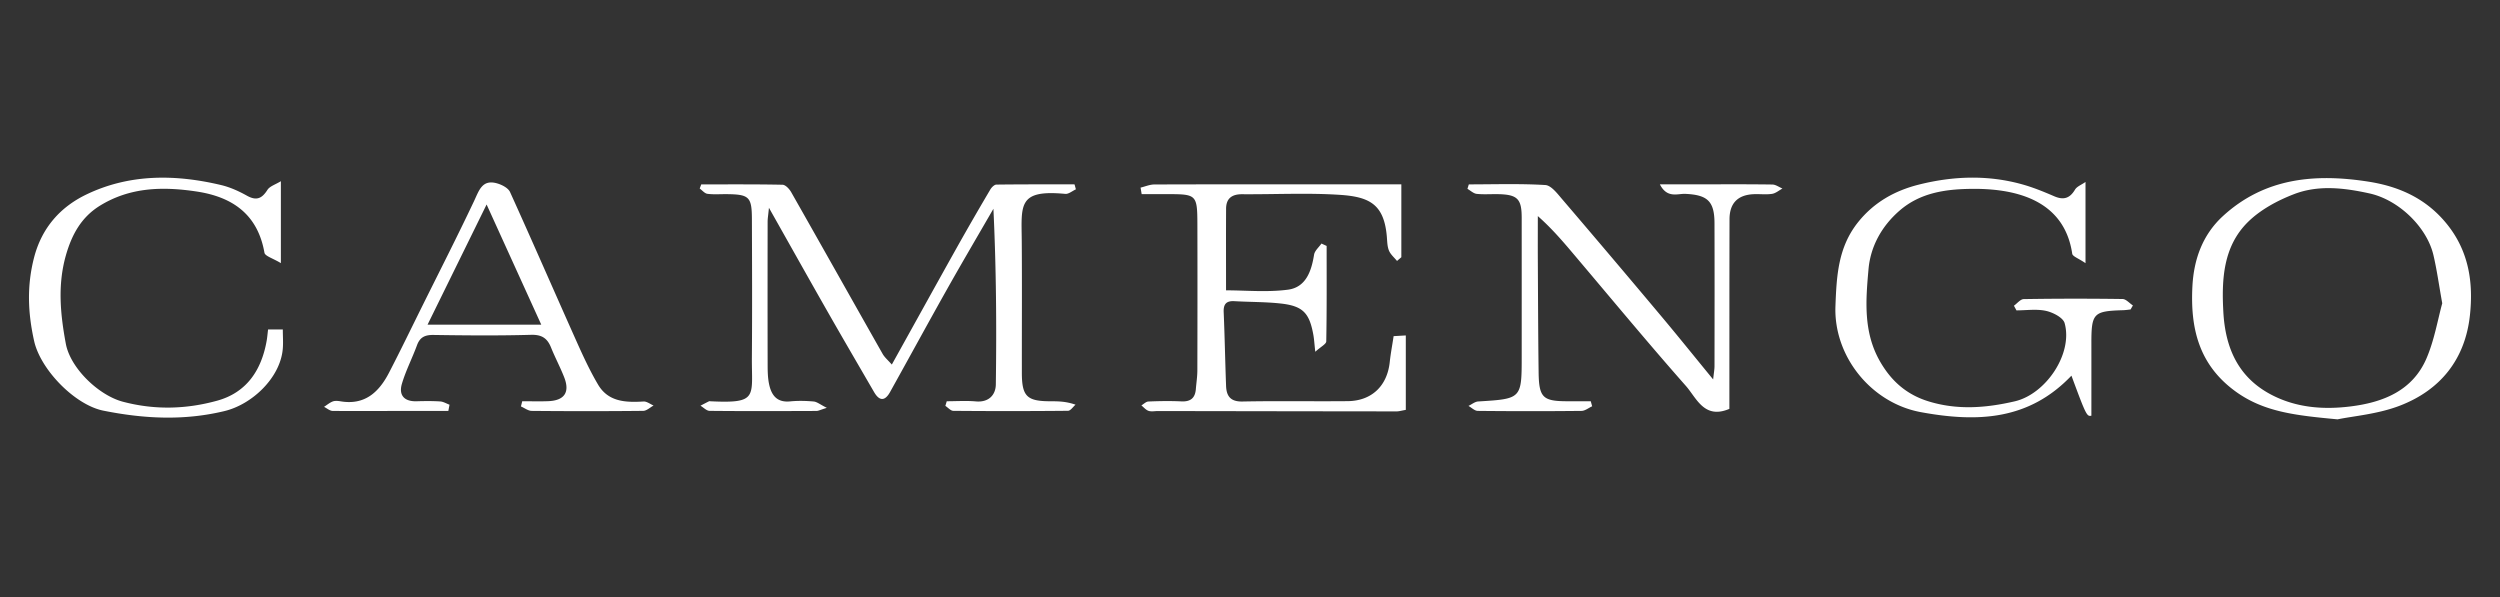 <svg xmlns="http://www.w3.org/2000/svg" width="335" height="80" xml:space="preserve"><rect width="100%" height="100%" fill="#333333" stroke="none"/><switch><g><g fill-rule="evenodd" clip-rule="evenodd" fill="#FFF"><path d="M119.504 48.851c3.013-5.423 5.919-10.684 8.854-15.928a399.119 399.119 0 0 1 4.346-7.53c.17-.29.535-.653.814-.657 3.49-.044 6.979-.031 10.471-.031l.181.666c-.475.214-.971.651-1.422.608-6.376-.603-5.872 1.492-5.833 6.3.046 5.897.006 11.793.014 17.688.004 3.138.675 3.797 3.8 3.802 1.041.002 2.082 0 3.395.458-.337.284-.669.814-1.009.819a837.73 837.73 0 0 1-15.37.007c-.356-.003-.711-.435-1.067-.665.063-.205.125-.413.186-.621 1.302 0 2.615-.093 3.906.022 1.74.154 2.653-.89 2.671-2.274.109-7.816.053-15.637-.324-23.539-2.079 3.602-4.191 7.187-6.231 10.812-2.568 4.567-5.074 9.172-7.623 13.753-.693 1.246-1.436 1.208-2.141-.011-2.079-3.588-4.172-7.167-6.226-10.77-2.544-4.464-5.055-8.946-7.858-13.917-.096.993-.177 1.435-.177 1.877-.009 6.388-.012 12.775.002 19.162.002.839.016 1.695.178 2.515.299 1.506 1.015 2.568 2.832 2.39 1.042-.103 2.109-.08 3.153.013.45.04.869.402 1.766.85-.873.27-1.128.415-1.385.417-4.774.018-9.546.035-14.319-.012-.411-.004-.817-.451-1.226-.692.379-.197.755-.398 1.137-.587.056-.027.139-.009.209-.005 6.436.311 5.504-.592 5.544-5.899.048-6.176.024-12.351.002-18.525-.01-2.989-.372-3.308-3.44-3.331-.843-.007-1.693.065-2.521-.045-.37-.05-.69-.461-1.034-.709.069-.184.139-.367.207-.551 3.632 0 7.264-.03 10.895.045.398.009.915.566 1.157.993 4.101 7.216 8.164 14.455 12.257 21.677.268.471.72.843 1.229 1.425zM213.348 54.443c-.476.215-.948.612-1.426.617-4.633.048-9.268.047-13.9-.001-.418-.004-.831-.433-1.247-.666.436-.207.86-.572 1.306-.598 5.827-.357 5.827-.346 5.827-6.111 0-6.181.004-12.359-.001-18.538-.003-2.485-.573-3.064-3.079-3.128-.983-.026-1.975.063-2.947-.04-.434-.046-.83-.438-1.243-.673.061-.199.12-.399.183-.599 3.419 0 6.845-.118 10.25.088.783.048 1.596 1.121 2.23 1.864a2129.14 2129.14 0 0 1 13.253 15.647c2.277 2.711 4.496 5.475 7.008 8.539.093-.885.181-1.332.182-1.779.009-6.389.018-12.778-.002-19.167-.008-2.947-.947-3.787-3.921-3.919-1.028-.044-2.424.638-3.398-1.278h5.381c3.229 0 6.46-.022 9.689.026.454.006.905.349 1.356.537-.465.25-.91.644-1.402.715-.825.122-1.682 0-2.522.046-2.093.115-3.164 1.229-3.17 3.355-.021 7.723-.013 15.448-.018 23.171v2.236c-3.375 1.444-4.396-1.45-5.832-3.077-4.927-5.582-9.68-11.317-14.49-17.004-1.632-1.929-3.234-3.883-5.347-5.75 0 2.054-.01 4.107.002 6.161.027 4.914.04 9.828.104 14.741.043 3.429.553 3.907 3.887 3.91 1.036.002 2.068 0 3.102 0 .06.226.123.451.185.675zM187.2 34.968c-.37-.459-.864-.867-1.08-1.391-.231-.563-.231-1.231-.283-1.858-.368-4.33-2.293-5.351-6.327-5.612-4.333-.281-8.698-.048-13.047-.081-1.375-.01-2.159.54-2.167 1.946-.021 3.564-.007 7.127-.007 10.932 2.628 0 5.501.279 8.288-.086 2.4-.313 3.153-2.456 3.506-4.679.084-.541.648-1.006.992-1.505.231.106.463.215.694.32 0 4.265.029 8.529-.05 12.791-.008.362-.727.712-1.471 1.391-.131-1.179-.16-1.719-.256-2.248-.536-3-1.43-3.91-4.49-4.23-2.015-.211-4.051-.182-6.077-.3-1.091-.064-1.5.375-1.451 1.476.14 3.292.197 6.584.32 9.875.051 1.368.59 2.125 2.193 2.093 4.699-.095 9.402-.004 14.103-.049 3.211-.03 5.294-2.034 5.636-5.235.118-1.107.327-2.204.52-3.476l1.632-.095v9.975c-.578.1-.898.203-1.219.203-10.665-.009-21.331-.03-31.995-.047-.42 0-.875.103-1.254-.023-.363-.12-.646-.478-.966-.73.315-.184.624-.513.947-.524 1.471-.061 2.948-.086 4.417-.015 1.225.058 1.839-.446 1.936-1.642.067-.836.2-1.673.202-2.51.016-6.523.021-13.049.004-19.575-.01-3.958-.115-4.044-3.965-4.045h-3.502l-.147-.873c.616-.147 1.23-.42 1.846-.422 8.068-.029 16.138-.018 24.207-.018h8.891v9.766c-.195.167-.388.333-.58.501zM279.458 24.383v10.882c-.933-.642-1.725-.898-1.78-1.266-1.101-7.422-7.949-8.795-13.757-8.688-3.28.06-6.626.53-9.364 2.9-2.446 2.118-3.91 4.85-4.176 7.855-.366 4.13-.722 8.378 1.506 12.305 1.518 2.676 3.581 4.495 6.505 5.402 3.868 1.201 7.7.907 11.585.006 4.161-.965 7.82-6.372 6.683-10.476-.206-.742-1.557-1.435-2.491-1.643-1.263-.279-2.638-.068-3.964-.068-.113-.209-.228-.416-.34-.624.438-.311.873-.881 1.317-.888 4.415-.07 8.83-.073 13.244-.011.465.007.922.563 1.383.861l-.311.539c-.342.037-.685.091-1.027.1-3.957.115-4.23.405-4.225 4.449.003 3.216 0 6.428 0 9.688-.614.12-.701-.042-2.673-5.367-5.688 5.971-12.558 6.293-20.171 4.891-6.685-1.231-11.704-7.503-11.452-14.202.15-4.038.347-7.858 2.995-11.207 2.147-2.712 4.969-4.276 8.18-5.083 4.595-1.156 9.267-1.322 13.888-.024 1.453.408 2.868.988 4.258 1.587 1.247.538 2.085.283 2.783-.893.249-.418.847-.635 1.404-1.025zM313.234 56.193c-5.531-.524-9.864-.955-13.711-3.768-4.904-3.588-6.028-8.466-5.74-14.053.189-3.656 1.383-6.932 4.089-9.416 5.599-5.135 12.345-5.729 19.481-4.618 4.23.658 7.844 2.326 10.586 5.754 2.896 3.625 3.508 7.804 3.027 12.191-.645 5.897-3.98 10.002-9.392 12.08-2.942 1.133-6.22 1.388-8.34 1.83zm14.026-15.554c-.457-2.538-.727-4.544-1.192-6.502-.882-3.683-4.601-7.35-8.572-8.222-3.411-.75-6.852-1.155-10.119.109-2.219.857-4.493 2.084-6.162 3.734-3.314 3.28-3.531 7.692-3.285 12.08.265 4.728 1.95 8.681 6.361 11.02 3.341 1.772 6.973 2.057 10.612 1.612 4.382-.534 8.389-2.08 10.264-6.487 1.041-2.444 1.488-5.141 2.093-7.344zM60.077 55.063c-1.87 0-3.742-.004-5.613 0-3.296.006-6.593.032-9.887 0-.388-.007-.771-.354-1.156-.545.389-.249.752-.565 1.174-.725.308-.115.702-.073 1.042-.016 3.234.545 5.133-1.219 6.48-3.814 1.555-2.998 3.024-6.044 4.527-9.07 2.303-4.637 4.655-9.25 6.869-13.928.683-1.44 1.09-2.997 3.152-2.376.63.188 1.436.611 1.68 1.146 3.024 6.664 5.941 13.375 8.93 20.055.875 1.955 1.779 3.911 2.866 5.749 1.375 2.326 3.708 2.404 6.093 2.263.437-.026.897.349 1.345.54-.464.248-.926.709-1.393.714-4.979.052-9.958.051-14.938.004-.482-.004-.962-.389-1.444-.597.059-.232.117-.465.174-.697 1.168 0 2.337.039 3.502-.009 2.158-.09 2.905-1.194 2.123-3.195-.531-1.356-1.223-2.648-1.766-3.998-.502-1.25-1.249-1.736-2.688-1.697-4.346.122-8.696.084-13.043.018-1.142-.018-1.831.282-2.233 1.387-.635 1.733-1.498 3.395-2.019 5.158-.451 1.529.31 2.392 1.979 2.34 1.051-.03 2.106-.043 3.155.024.422.025.832.287 1.248.438l-.159.831zm5.128-27.661-7.913 16.104h15.237l-7.324-16.104zM35.923 44.146h1.974c0 .911.074 1.81-.013 2.694-.373 3.799-4.087 7.351-7.818 8.247-5.452 1.313-10.796 1.025-16.205-.057-3.847-.769-8.432-5.513-9.286-9.329-.843-3.767-.988-7.4-.012-11.179 1.039-4.024 3.544-6.803 7.056-8.482 5.765-2.756 11.893-2.698 18.016-1.24 1.203.285 2.378.821 3.463 1.427 1.272.71 2.001.378 2.736-.78.315-.497 1.07-.714 1.803-1.166V35.26c-1.069-.65-2.121-.938-2.201-1.395-.904-5.143-4.285-7.48-9.086-8.202-4.484-.675-8.875-.607-12.937 1.886-2.55 1.567-3.808 3.936-4.59 6.689-1.118 3.946-.74 7.868-.003 11.822.608 3.274 4.394 6.909 7.646 7.771 4.274 1.13 8.481 1.008 12.63-.138 3.973-1.095 5.955-4.117 6.642-8.062.072-.411.105-.832.185-1.485z"/></g></g></switch></svg>